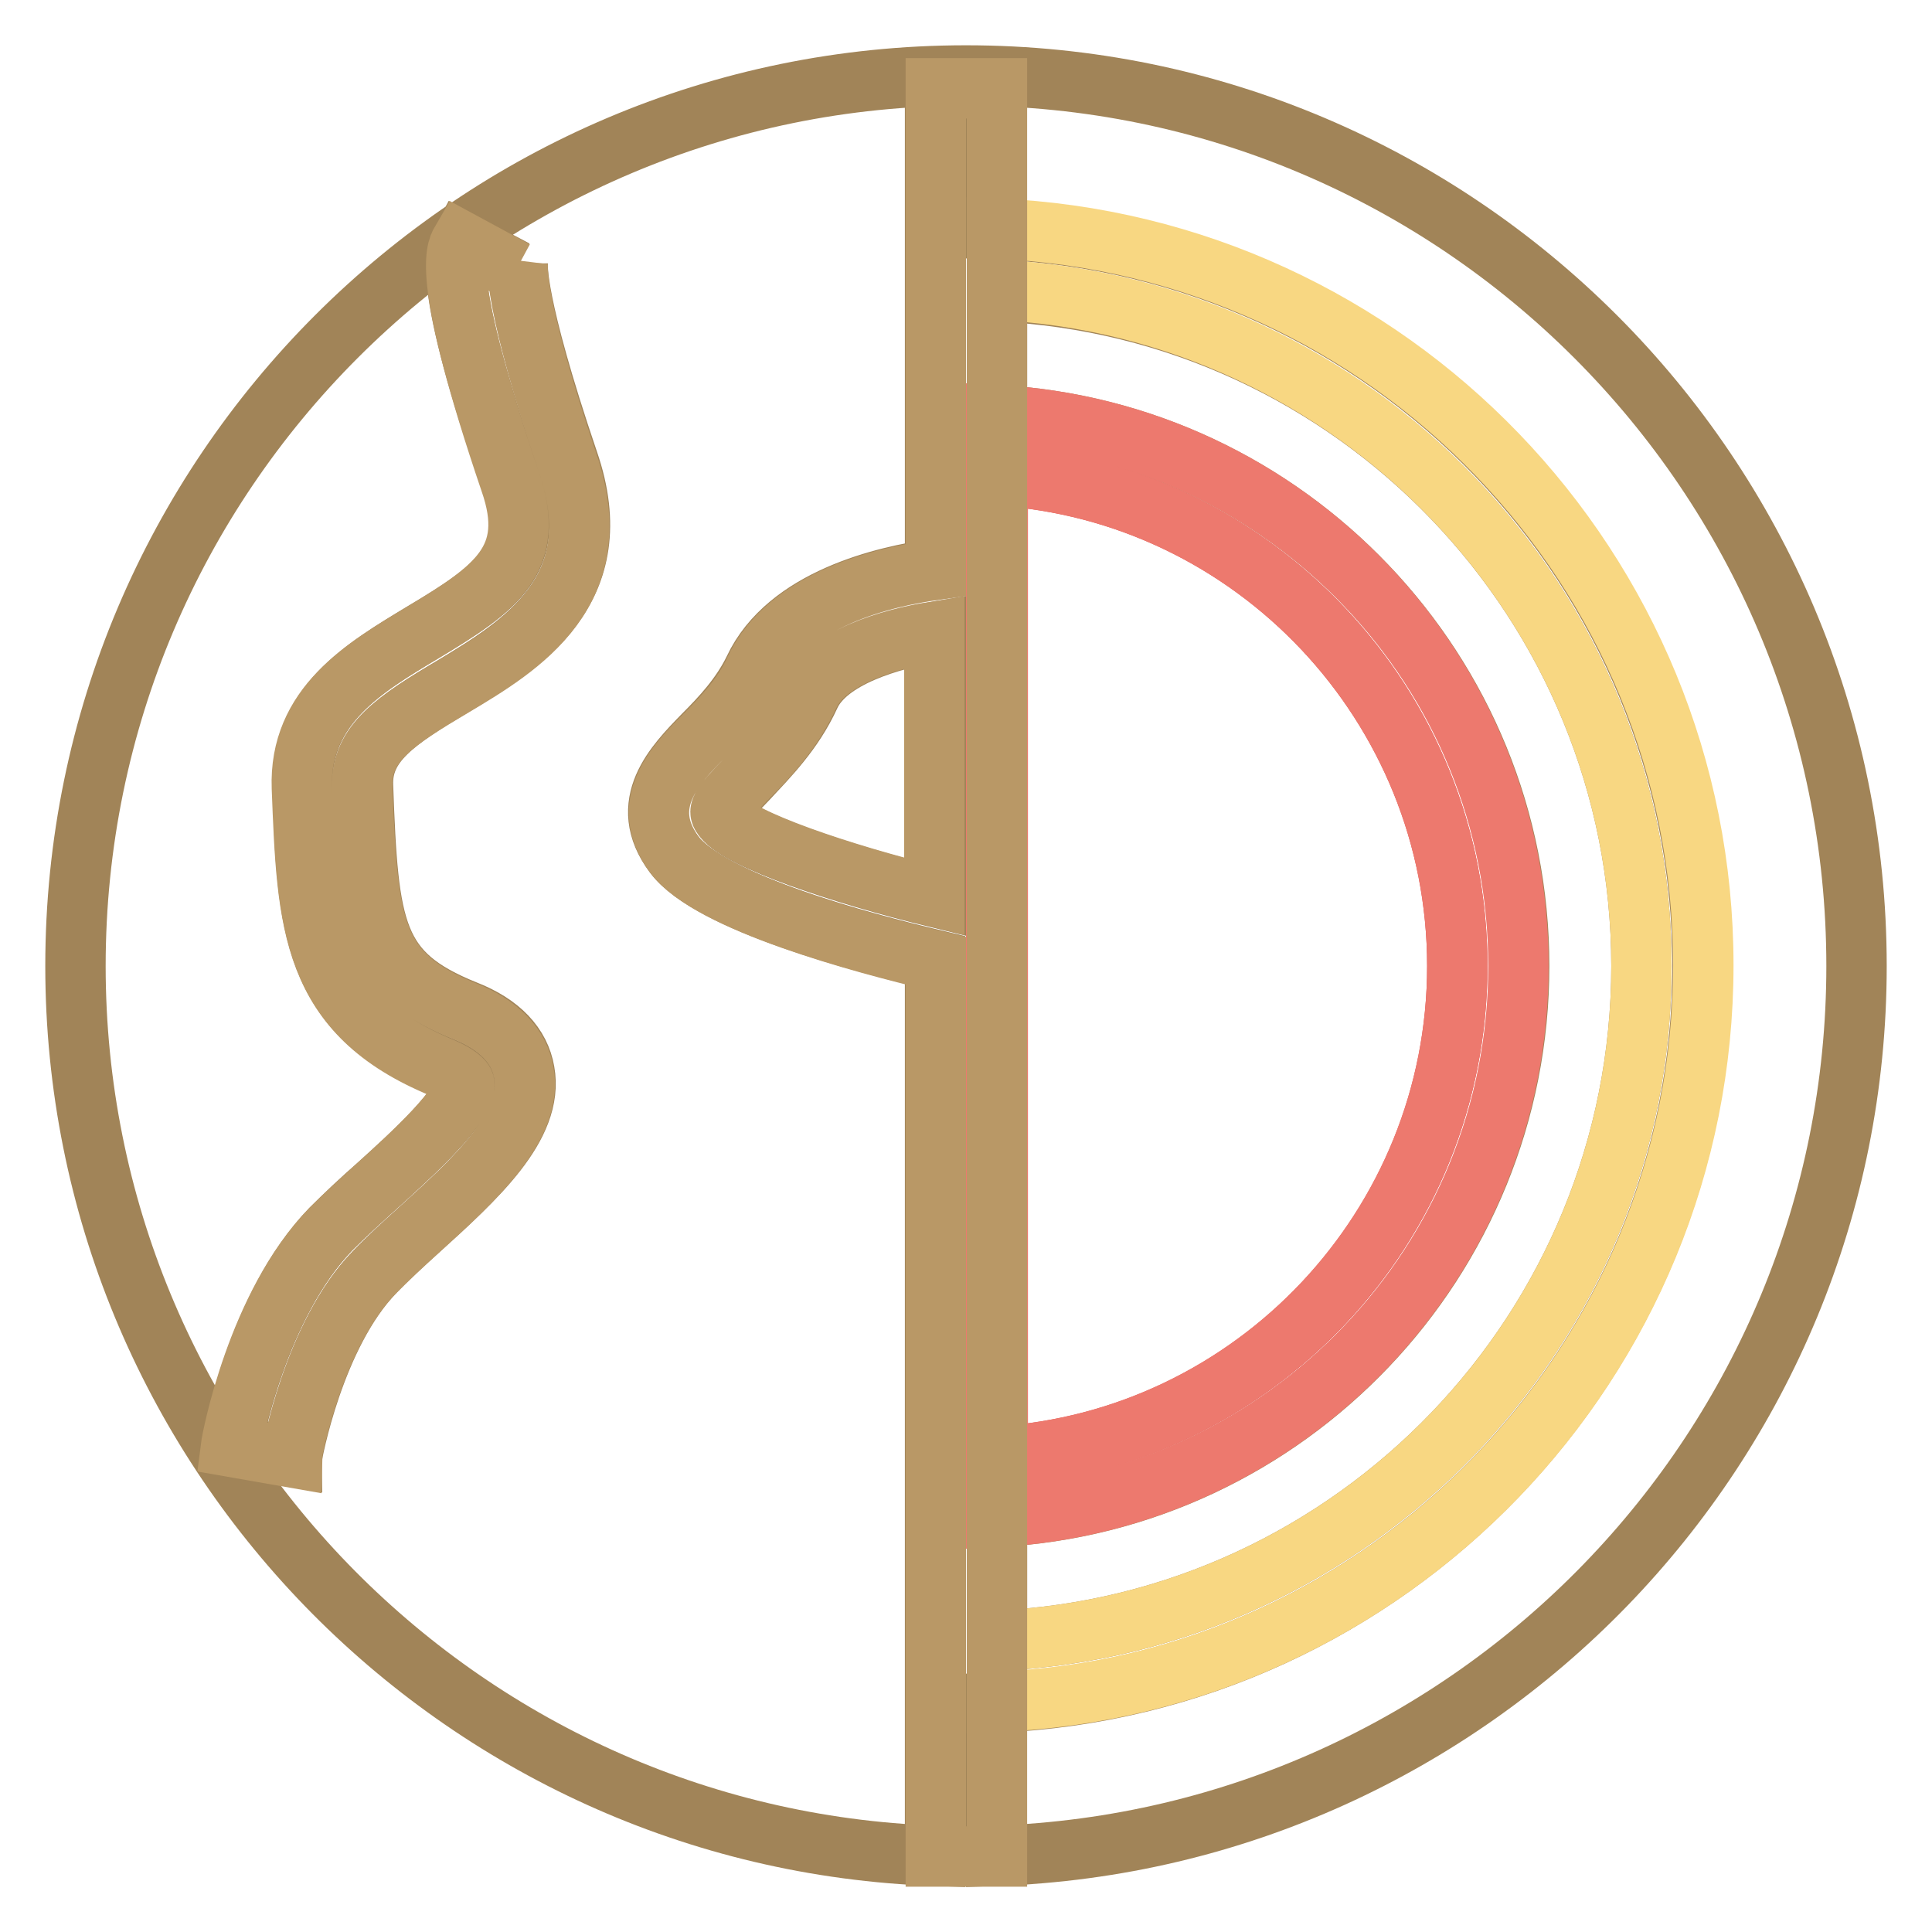 <?xml version="1.0" encoding="utf-8"?>
<!-- Svg Vector Icons : http://www.onlinewebfonts.com/icon -->
<!DOCTYPE svg PUBLIC "-//W3C//DTD SVG 1.1//EN" "http://www.w3.org/Graphics/SVG/1.1/DTD/svg11.dtd">
<svg version="1.1" xmlns="http://www.w3.org/2000/svg" xmlns:xlink="http://www.w3.org/1999/xlink" x="0px" y="0px" viewBox="0 0 256 256" enable-background="new 0 0 256 256" xml:space="preserve">
<g> <path stroke-width="8" fill-opacity="0" stroke="#a18458"  d="M217.5,128c0-48-38-87.3-85.4-89.4V55c38.5,2.1,69.2,34,69.2,73s-30.7,71-69.2,73v16.4 C179.5,215.3,217.5,176,217.5,128z M107.3,92.2c-2.2,4.8-5.6,8.2-8.2,11c-4,4.1-3.8,4.4-3.2,5.2c2.2,2.9,15.4,7.4,28.1,10.5V83.7 C118.1,84.7,109.6,87.1,107.3,92.2z"/> <path stroke-width="8" fill-opacity="0" stroke="#a18458"  d="M246,128c0-65.1-52.9-118-118-118C62.9,10,10,62.9,10,128c0,63.7,50.7,115.7,113.9,117.9V127.2 c-9.7-2.3-29.8-7.6-34.6-14c-5-6.7,0.1-11.9,3.9-15.8c2.4-2.4,5-5.2,6.7-8.7c4.4-9.4,17.4-12.4,24-13.3V11.7h8.1v18.7 c52,2.1,93.6,45.1,93.6,97.6c0,52.5-41.6,95.4-93.6,97.6v20.3C195.3,243.7,246,191.7,246,128z M60.1,90.9 c-7.6,4.5-12.2,7.6-12,13.2c0.7,19.2,1.4,24.9,13.6,29.8c4.6,1.8,7.2,4.6,7.8,8.1c1.3,7.2-6.5,14.2-14,21c-2.1,1.9-4.1,3.7-5.8,5.5 c-8.1,8.3-11,24.3-11,24.5l-8-1.4c0.1-0.8,3.4-18.7,13.2-28.8c1.8-1.8,3.9-3.8,6.2-5.8c4.2-3.8,12-10.8,11.5-13.6 c-0.1-0.3-0.7-1.1-2.9-2c-17.6-7.1-18-19-18.6-37.1c-0.4-10.8,8.3-15.9,15.9-20.5c9.9-5.9,15.3-9.7,11.7-20.1 C58.4,37,60.4,33.3,61.1,32l7.2,3.8c0.3-0.5,0.3-0.9,0.3-0.9c0,0.2-0.5,5,6.7,26.2C81.2,78.2,69,85.5,60.1,90.9L60.1,90.9z"/> <path stroke-width="8" fill-opacity="0" stroke="#f8d782"  d="M217.5,128c0,48-38,87.3-85.4,89.4v8.1c52-2.1,93.6-45.1,93.6-97.6c0-52.5-41.6-95.4-93.6-97.6v8.1 C179.5,40.7,217.5,80,217.5,128z"/> <path stroke-width="8" fill-opacity="0" stroke="#de4647"  d="M132.2,63v130c33.9-2.1,60.9-30.4,60.9-65C193.1,93.5,166.1,65.1,132.2,63L132.2,63z"/> <path stroke-width="8" fill-opacity="0" stroke="#ed796e"  d="M201.2,128c0-39.1-30.7-71-69.2-73V201C170.5,199,201.2,167.1,201.2,128z M132.2,193V63 c33.9,2.1,60.9,30.5,60.9,65C193.1,162.5,166.1,190.9,132.2,193L132.2,193z"/> <path stroke-width="8" fill-opacity="0" stroke="#b99866"  d="M132.1,217.4V11.7h-8.1v63.8c-6.6,0.9-19.6,3.8-24,13.3c-1.6,3.5-4.3,6.3-6.7,8.7 c-3.8,3.8-8.9,9.1-3.9,15.8c4.8,6.3,24.9,11.7,34.6,14V246h8.1V217.4z M95.8,108.3c-0.6-0.8-0.8-1.1,3.2-5.2c2.7-2.7,6-6.2,8.2-11 c2.3-5,10.8-7.5,16.6-8.4v35.1C111.2,115.7,98,111.2,95.8,108.3L95.8,108.3z M68.6,35c0,0-0.1,0.4-0.3,0.9L61.1,32 c-0.7,1.2-2.6,5,6.5,31.8c3.6,10.3-1.9,14.2-11.7,20.1c-7.7,4.6-16.3,9.7-15.9,20.5c0.7,18,1.1,29.9,18.6,37.1 c2.1,0.9,2.8,1.7,2.9,2c0.5,2.7-7.3,9.8-11.5,13.6c-2.2,2-4.4,4-6.2,5.8c-9.8,10.1-13.1,28-13.2,28.8l8,1.4c0-0.2,2.9-16.2,11-24.5 c1.7-1.7,3.7-3.6,5.8-5.5c7.5-6.8,15.3-13.9,14-21c-0.6-3.5-3.3-6.3-7.8-8.1c-12.1-4.9-12.9-10.7-13.6-29.8 c-0.2-5.7,4.4-8.7,12-13.2c8.9-5.3,21.1-12.6,15.2-29.7C68,40,68.6,35.2,68.6,35z"/></g>
</svg>